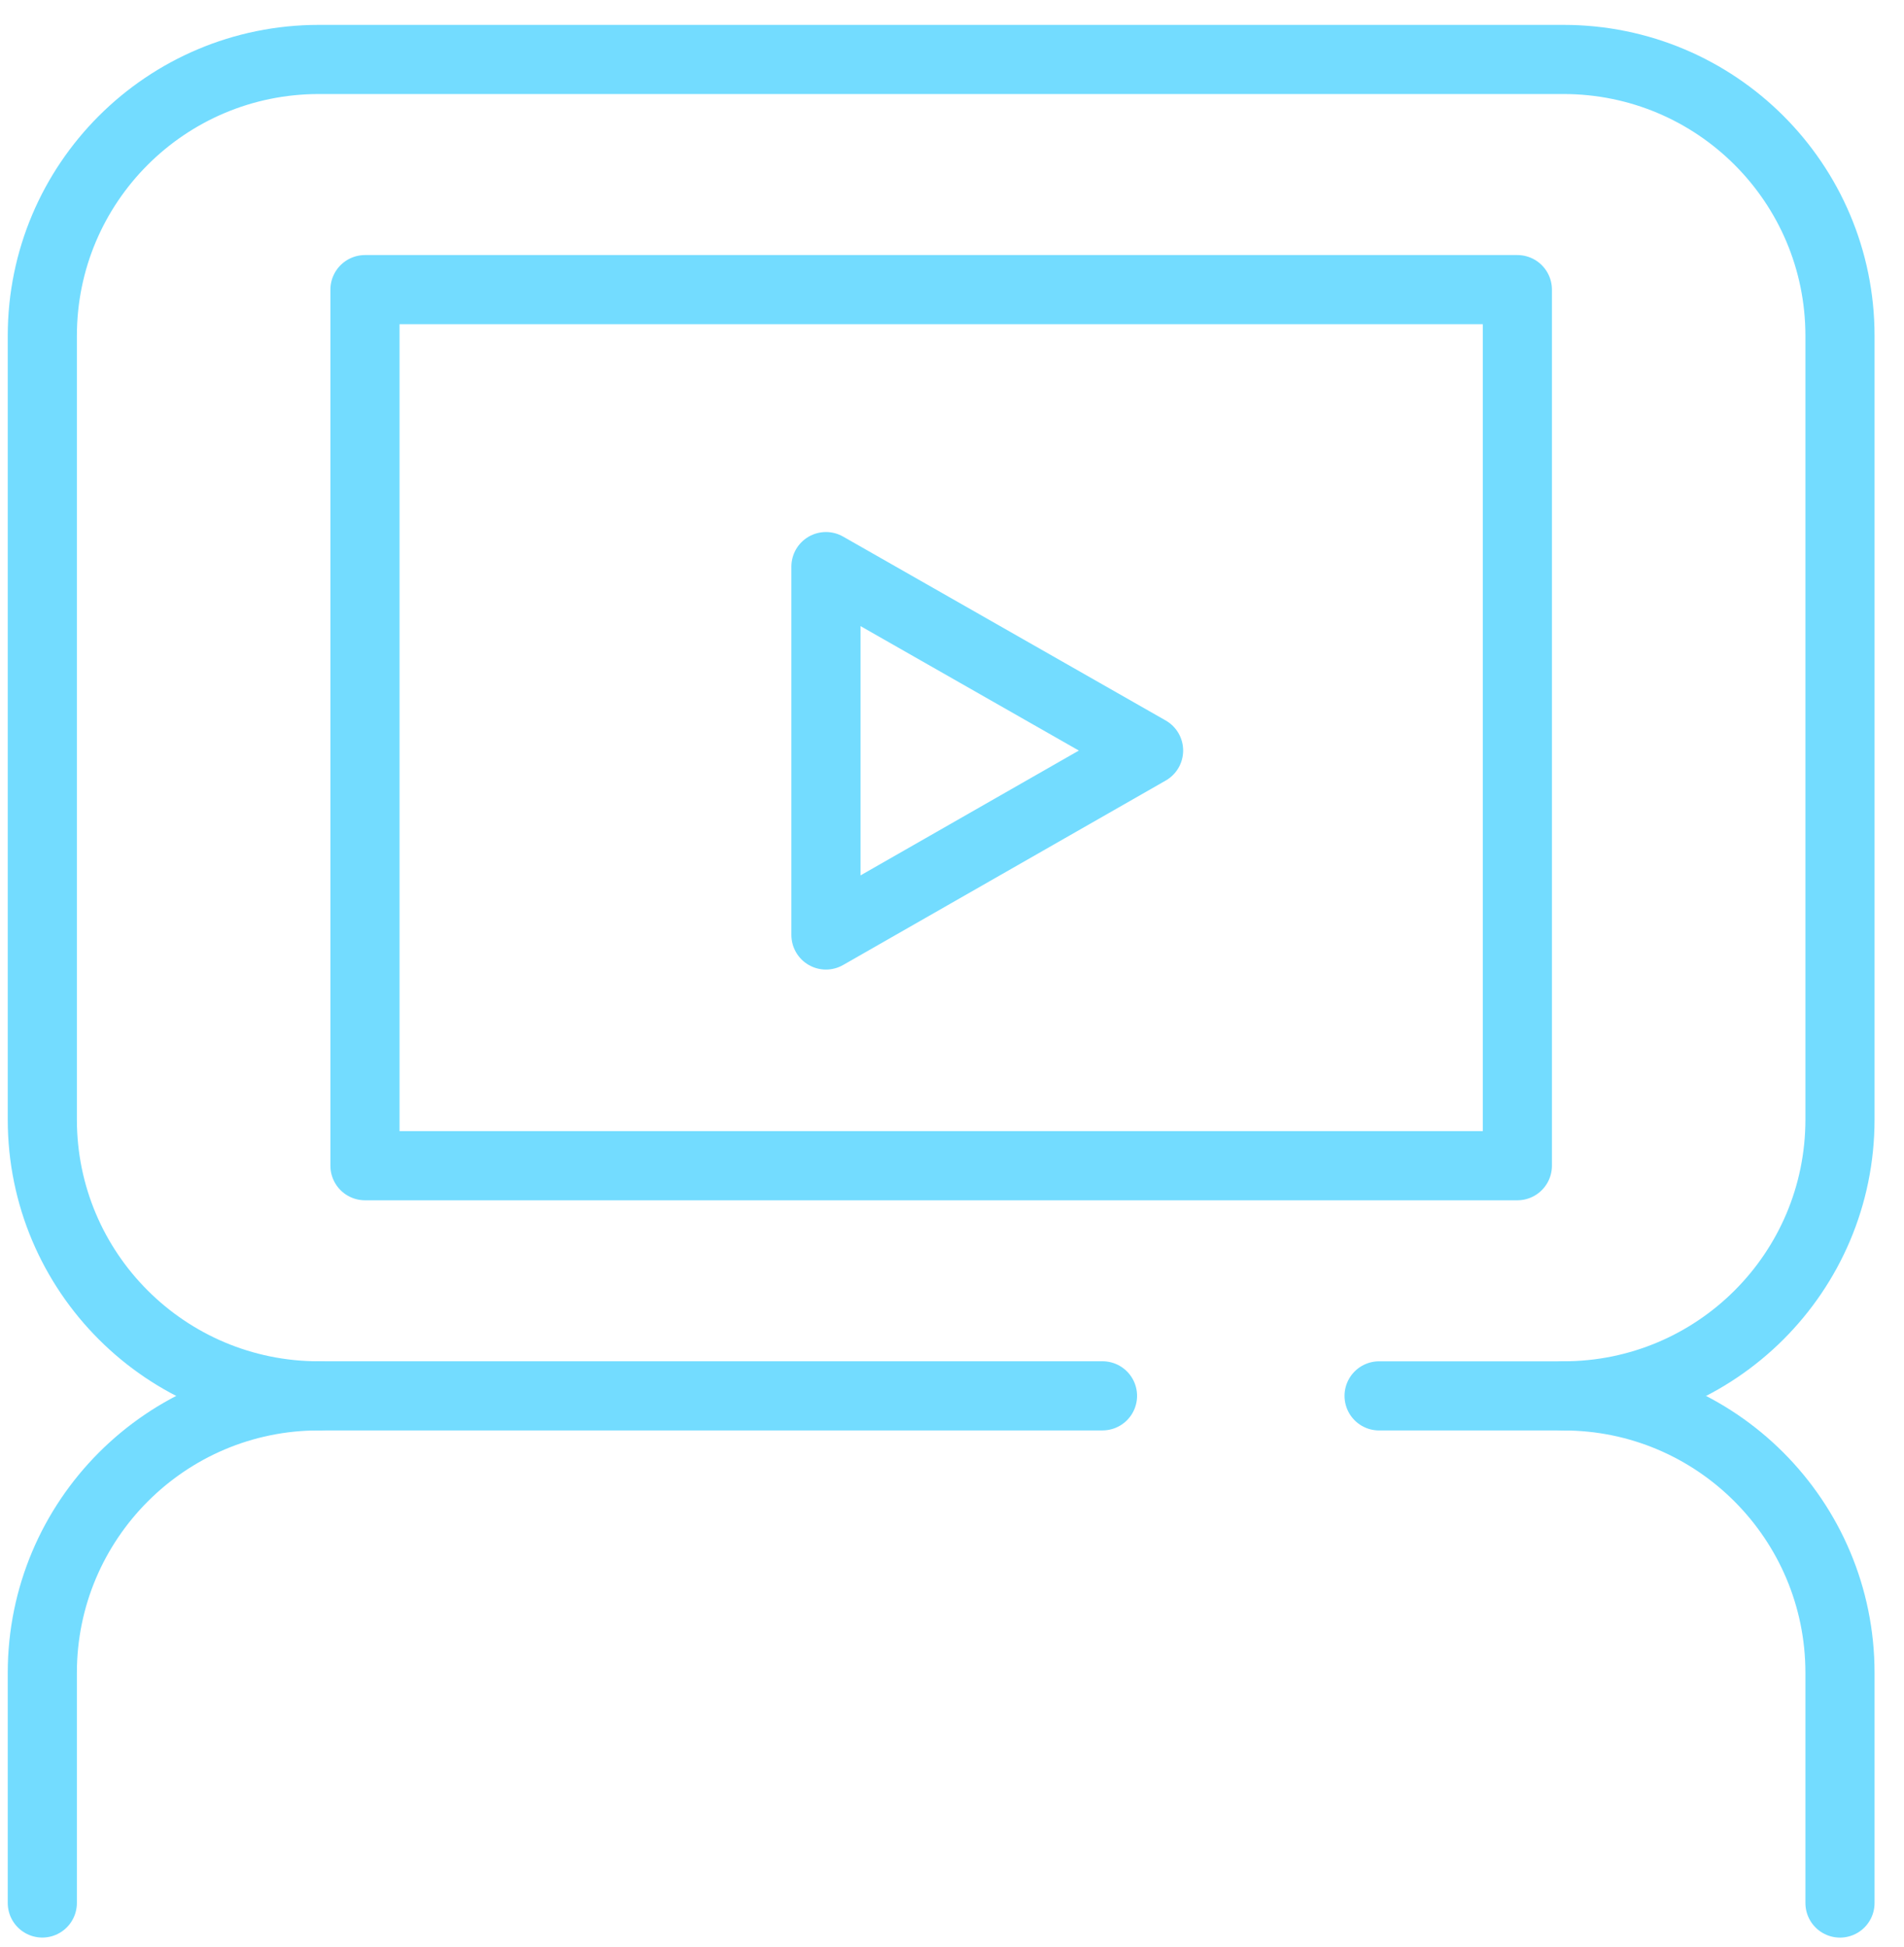 <svg width="45" height="46" viewBox="0 0 45 46" fill="none" xmlns="http://www.w3.org/2000/svg">
<path fill-rule="evenodd" clip-rule="evenodd" d="M19.521 13.389V22.094L27.146 17.735L19.521 13.389Z" stroke="#73DCFF" stroke-width="1.634" stroke-miterlimit="10" stroke-linecap="round" stroke-linejoin="round"/>
<path d="M7.537 32.985C3.927 32.985 1 30.066 1 26.453V7.937C1 4.324 3.927 1.405 7.537 1.405H36.951C40.56 1.405 43.487 4.324 43.487 7.937V26.453C43.487 30.066 40.56 32.985 36.951 32.985" stroke="#73DCFF" stroke-width="1.634" stroke-miterlimit="10" stroke-linecap="round" stroke-linejoin="round"/>
<path d="M32.594 32.985H36.951C40.56 32.985 43.487 35.917 43.487 39.53V44.969" stroke="#73DCFF" stroke-width="1.634" stroke-miterlimit="10" stroke-linecap="round" stroke-linejoin="round"/>
<path d="M1 44.968V39.529C1 35.917 3.927 32.984 7.537 32.984H26.057" stroke="#73DCFF" stroke-width="1.634" stroke-miterlimit="10" stroke-linecap="round" stroke-linejoin="round"/>
<path fill-rule="evenodd" clip-rule="evenodd" d="M35.862 27.546H8.626V6.844H35.862V27.546Z" stroke="#73DCFF" stroke-width="1.634" stroke-miterlimit="10" stroke-linecap="round" stroke-linejoin="round"/>
</svg>
